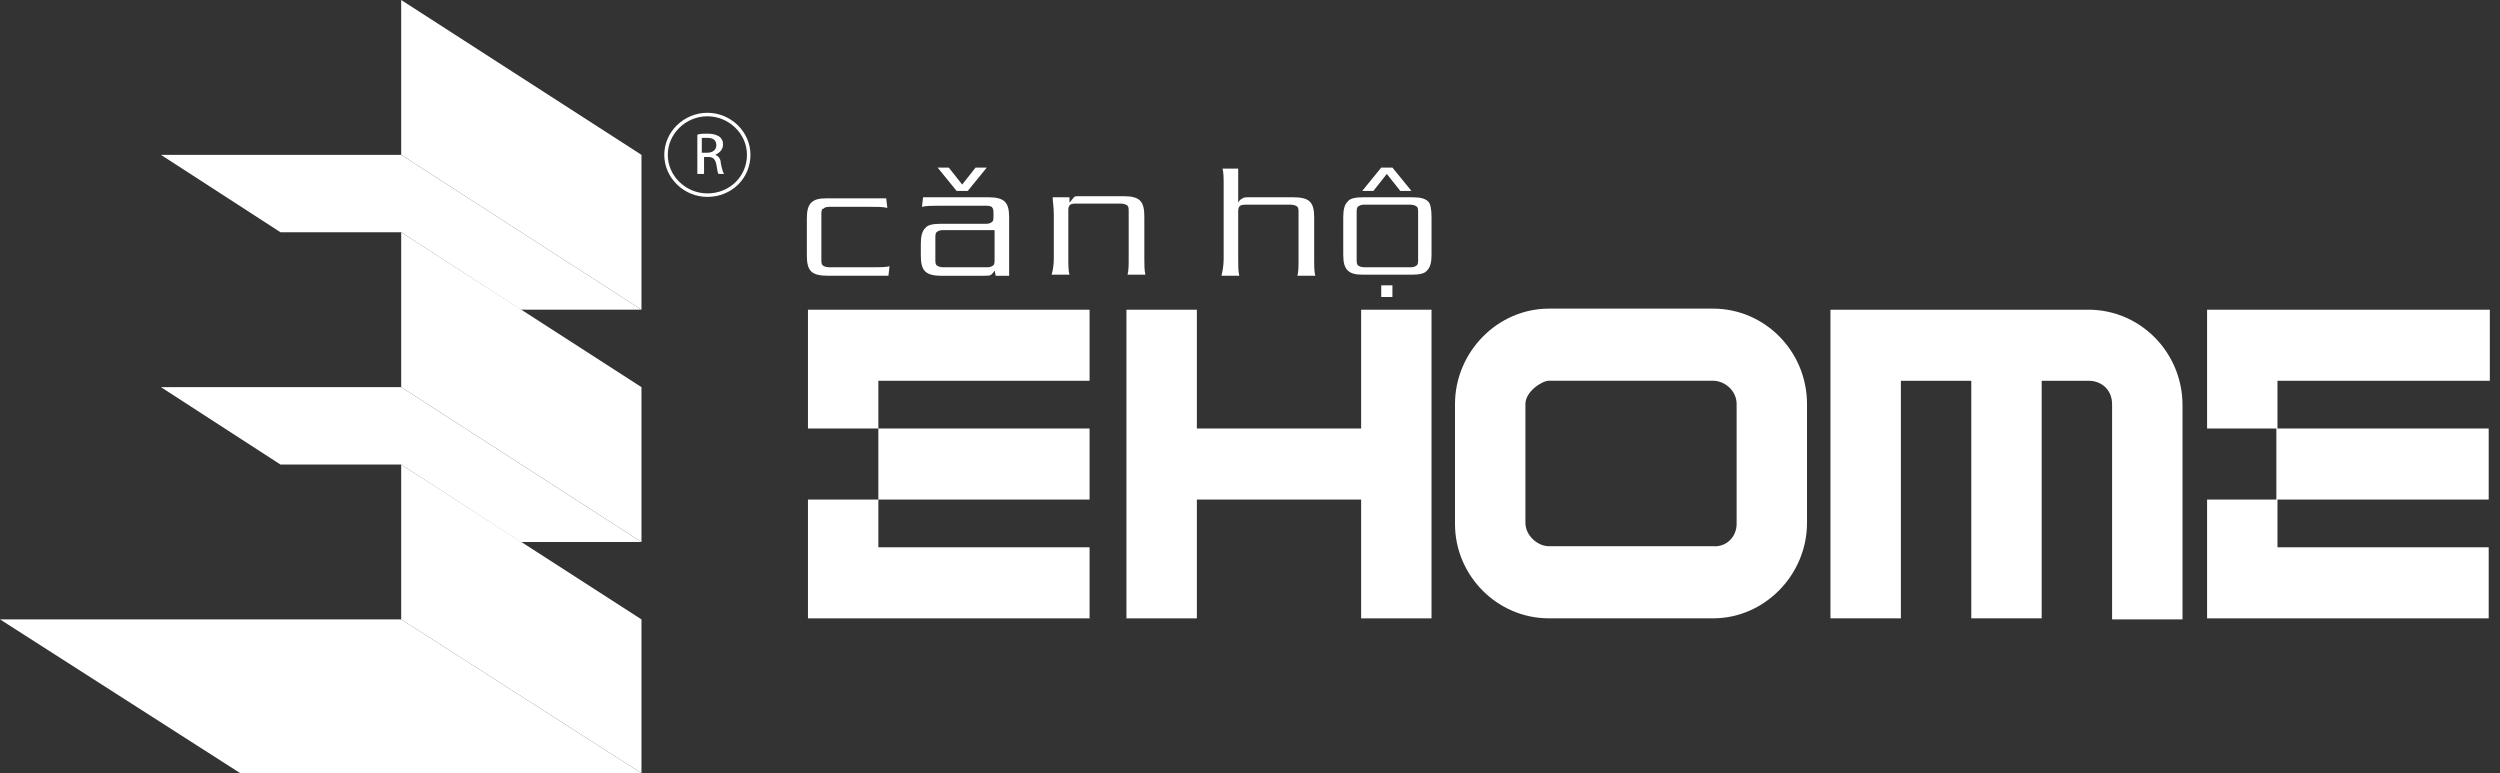 <svg width="97" height="30" viewBox="0 0 97 30" fill="none" xmlns="http://www.w3.org/2000/svg">
<rect x="0" y="0" width="97" height="30" fill="#333333" stroke="none"/>
<path d="M31.869 8.271V10.041C31.869 10.164 31.869 10.247 31.913 10.288C31.956 10.329 32.043 10.37 32.173 10.37H33.864C34.124 10.37 34.384 10.37 34.514 10.329L34.471 10.699H32.13C31.826 10.699 31.609 10.658 31.479 10.535C31.349 10.411 31.306 10.206 31.306 9.918V8.477C31.306 8.189 31.349 7.983 31.479 7.86C31.609 7.736 31.783 7.695 32.086 7.695H34.384L34.428 8.066C34.254 8.025 34.037 8.025 33.777 8.025H32.173C32.043 8.025 31.956 8.066 31.956 8.107C31.913 8.066 31.869 8.148 31.869 8.271Z" fill="white"/>
<path d="M40.888 10.04V8.312C40.888 8.024 40.844 7.818 40.844 7.653H41.495V7.859C41.581 7.777 41.625 7.695 41.668 7.653C41.711 7.612 41.755 7.612 41.841 7.612H43.576C43.879 7.612 44.096 7.653 44.226 7.777C44.356 7.9 44.4 8.106 44.4 8.394V9.999C44.4 10.287 44.4 10.493 44.443 10.658H43.749C43.793 10.493 43.793 10.287 43.793 9.999V8.23C43.793 8.106 43.793 8.024 43.749 7.983C43.706 7.942 43.619 7.9 43.489 7.9H41.711C41.581 7.9 41.495 7.942 41.495 7.983C41.451 8.024 41.451 8.106 41.451 8.23V9.999C41.451 10.287 41.451 10.493 41.495 10.658H40.801C40.844 10.534 40.888 10.287 40.888 10.04Z" fill="white"/>
<path d="M47.478 10.041V7.201C47.478 6.913 47.478 6.708 47.435 6.543H48.042V7.86C48.085 7.778 48.129 7.736 48.215 7.695C48.259 7.654 48.346 7.654 48.432 7.654H50.167C50.47 7.654 50.687 7.695 50.817 7.819C50.947 7.942 50.99 8.148 50.99 8.436V10.041C50.99 10.329 50.99 10.535 51.034 10.699H50.34C50.383 10.535 50.383 10.329 50.383 10.041V8.271C50.383 8.148 50.383 8.066 50.34 8.024C50.297 7.983 50.21 7.942 50.08 7.942H48.302C48.172 7.942 48.085 7.983 48.085 8.024C48.042 8.066 48.042 8.148 48.042 8.271V10.041C48.042 10.329 48.042 10.535 48.085 10.699H47.392C47.435 10.535 47.478 10.288 47.478 10.041Z" fill="white"/>
<path d="M37.55 7.407L38.287 6.502H37.853L37.333 7.16L36.812 6.502H36.379L37.116 7.407H37.55ZM38.59 10.041C38.59 10.165 38.59 10.247 38.547 10.288C38.504 10.329 38.417 10.37 38.33 10.37H36.596C36.466 10.37 36.379 10.329 36.336 10.288C36.292 10.247 36.292 10.165 36.292 10.041V9.259C36.292 9.136 36.292 9.053 36.336 9.012C36.379 8.971 36.466 8.93 36.552 8.93H38.59V10.041ZM39.154 10.041V8.436C39.154 8.148 39.111 7.942 38.98 7.819C38.85 7.695 38.634 7.654 38.33 7.654H35.815L35.772 8.025C35.945 7.983 36.162 7.983 36.422 7.983H38.287C38.417 7.983 38.504 8.025 38.504 8.066C38.547 8.107 38.547 8.189 38.547 8.313V8.354C38.547 8.477 38.547 8.56 38.504 8.601C38.46 8.642 38.373 8.683 38.287 8.683H36.509C36.206 8.683 35.989 8.724 35.902 8.848C35.772 8.971 35.728 9.177 35.728 9.465V9.918C35.728 10.206 35.772 10.411 35.902 10.535C36.032 10.658 36.249 10.7 36.509 10.7H38.157C38.287 10.7 38.417 10.7 38.46 10.658C38.504 10.617 38.547 10.576 38.59 10.494L38.634 10.7H39.154C39.154 10.535 39.154 10.329 39.154 10.041Z" fill="white"/>
<path d="M53.809 6.749L54.33 7.407H54.763L54.026 6.502H53.592L52.855 7.407H53.289L53.809 6.749ZM55.023 10.041C55.023 10.165 55.023 10.247 54.98 10.288C54.937 10.329 54.85 10.37 54.763 10.37H52.942C52.812 10.37 52.725 10.329 52.682 10.288C52.639 10.247 52.639 10.165 52.639 10.041V8.271C52.639 8.148 52.639 8.066 52.682 8.025C52.725 7.983 52.812 7.942 52.899 7.942H54.72C54.85 7.942 54.937 7.983 54.98 8.025C55.023 8.066 55.023 8.148 55.023 8.271V10.041ZM55.413 7.819C55.283 7.695 55.11 7.654 54.763 7.654H52.899C52.595 7.654 52.378 7.695 52.292 7.819C52.161 7.942 52.118 8.148 52.118 8.436V9.876C52.118 10.165 52.161 10.37 52.292 10.494C52.422 10.617 52.595 10.658 52.899 10.658H54.763C55.067 10.658 55.283 10.617 55.37 10.494C55.5 10.37 55.544 10.165 55.544 9.876V8.436C55.544 8.107 55.5 7.901 55.413 7.819ZM53.592 11.523H54.026V11.07H53.592V11.523Z" fill="white"/>
<path d="M67.381 20.328V15.678C67.381 15.143 66.904 14.773 66.47 14.773H60.096C59.836 14.773 59.186 15.184 59.186 15.678V20.287C59.186 20.781 59.663 21.193 60.096 21.193H66.47C66.99 21.234 67.381 20.822 67.381 20.328ZM56.454 20.328V15.678C56.454 13.662 58.102 11.975 60.096 11.975H66.47C68.465 11.975 70.112 13.621 70.112 15.678V20.287C70.112 22.304 68.465 23.991 66.47 23.991H60.096C58.102 23.991 56.454 22.345 56.454 20.328Z" fill="white"/>
<path d="M76.486 23.992V14.774H73.754V23.992H71.022V12.017H81.038C83.033 12.017 84.681 13.663 84.681 15.72V24.033H81.949V15.679C81.949 15.144 81.559 14.774 81.038 14.774H79.217V23.992H76.486Z" fill="white"/>
<path d="M52.812 19.383V23.992H55.543V12.017H52.812V16.626H46.438V12.017H43.706V23.992H46.438V19.383H52.812Z" fill="white"/>
<path d="M88.366 21.235V19.383H85.635V23.992H96.561V21.235H88.366ZM96.561 16.626H88.323V19.383H96.561V16.626ZM88.366 14.774H96.605V12.017H85.635V16.626H88.366V14.774Z" fill="white"/>
<path d="M34.08 21.235V19.383H31.349V23.992H42.275V21.235H34.08ZM42.319 16.626H34.08V19.383H42.275V16.626H42.319ZM34.08 14.774H42.275V12.017H31.349V16.626H34.08V14.774Z" fill="white"/>
<path d="M29.05 6.008C29.05 6.872 28.357 7.572 27.446 7.572C26.579 7.572 25.842 6.872 25.842 6.008C25.842 5.144 26.579 4.444 27.446 4.444C28.313 4.444 29.05 5.144 29.05 6.008Z" stroke="white" stroke-width="0.136"/>
<path d="M27.057 5.227C27.143 5.186 27.317 5.186 27.447 5.186C27.664 5.186 27.794 5.227 27.924 5.309C28.011 5.391 28.054 5.474 28.054 5.597C28.054 5.803 27.924 5.926 27.75 6.009C27.881 6.05 27.967 6.173 27.967 6.338C28.011 6.544 28.054 6.708 28.097 6.749H27.881C27.837 6.708 27.837 6.585 27.794 6.379C27.75 6.173 27.664 6.091 27.49 6.091H27.317V6.749H27.057V5.227ZM27.23 5.926H27.447C27.664 5.926 27.794 5.803 27.794 5.638C27.794 5.432 27.664 5.35 27.447 5.35C27.36 5.35 27.273 5.35 27.23 5.35V5.926Z" fill="white"/>
<path d="M15.566 15.021H6.244L10.884 18.025H15.566L20.206 21.029H24.889L15.566 15.021Z" fill="white"/>
<path d="M15.566 24.032H0L9.322 29.999H24.888L15.566 24.032Z" fill="white"/>
<path d="M15.566 24.033V18.024L24.889 24.033V30L15.566 24.033Z" fill="white"/>
<path d="M15.566 6.008H6.244L10.884 9.012H15.566L20.206 12.016H24.889L15.566 6.008Z" fill="white"/>
<path d="M15.566 6.008V0L24.889 6.008V12.017L15.566 6.008Z" fill="white"/>
<path d="M15.566 15.021V9.013L24.889 15.021V21.029L15.566 15.021Z" fill="white"/>
</svg>
